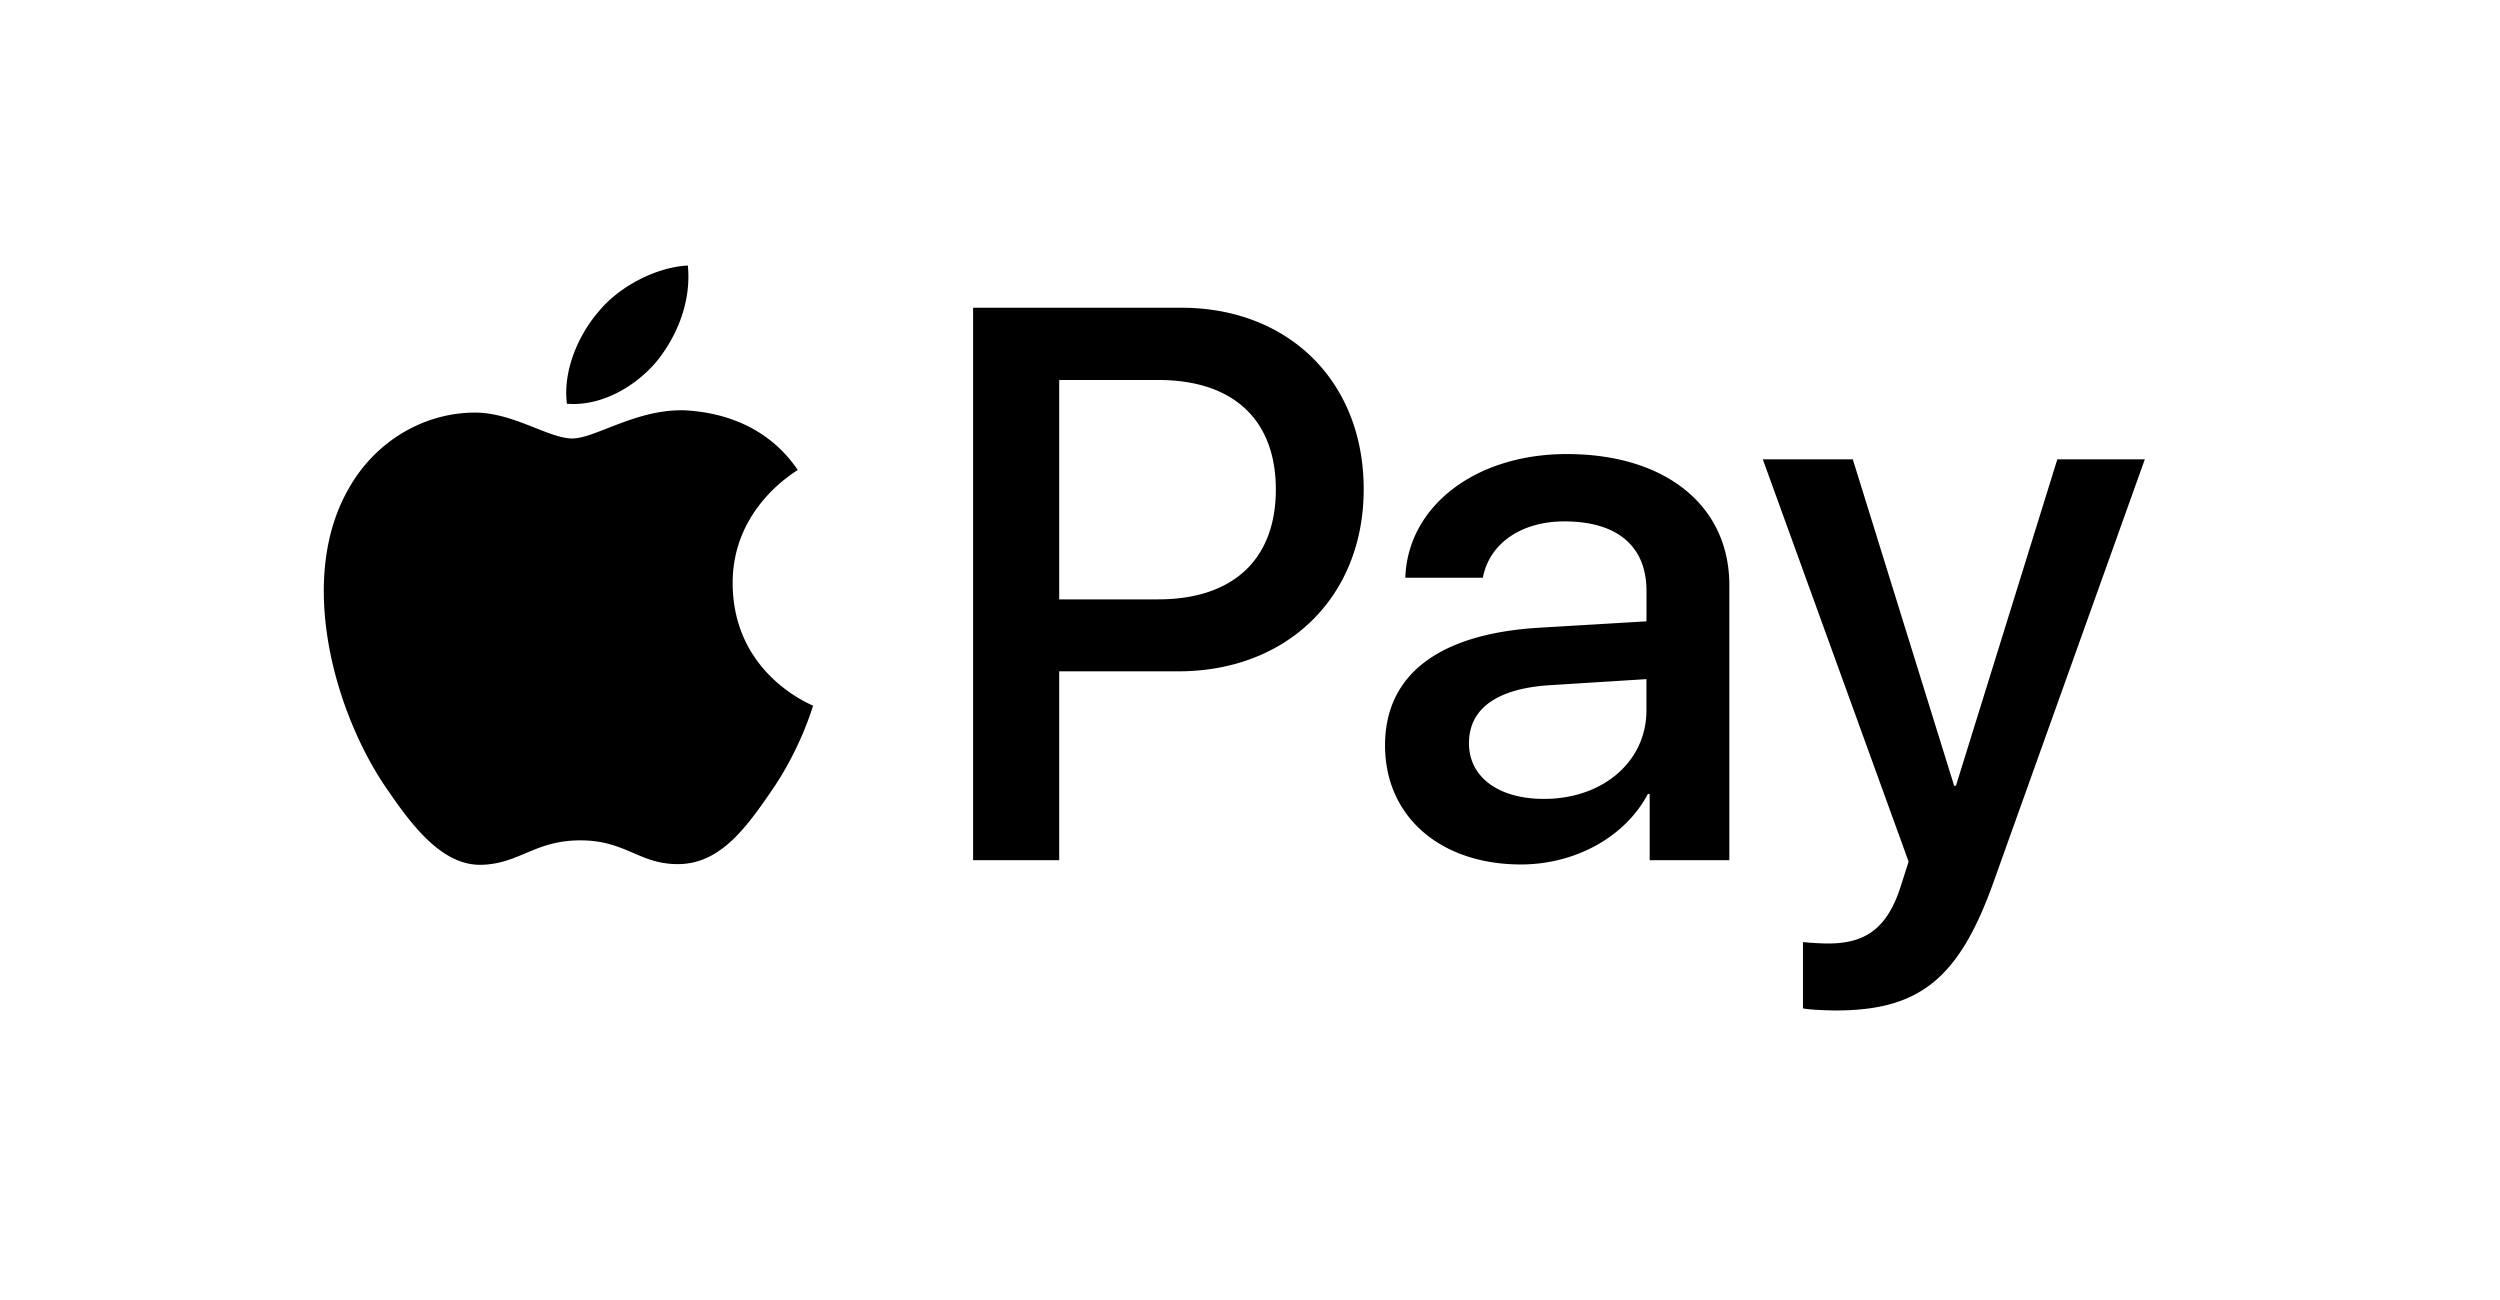 <svg width="75" height="39" fill="none" xmlns="http://www.w3.org/2000/svg"><path d="M19.696 10.847c-.64.755-1.664 1.35-2.689 1.265-.128-1.02.374-2.105.96-2.775.64-.776 1.761-1.329 2.668-1.371.107 1.063-.31 2.105-.939 2.881Zm.929 1.467c-1.484-.085-2.753.84-3.458.84-.715 0-1.793-.797-2.966-.776-1.526.021-2.946.882-3.725 2.254-1.6 2.743-.416 6.804 1.132 9.037.757 1.106 1.664 2.318 2.86 2.275 1.13-.042 1.579-.733 2.945-.733 1.376 0 1.771.733 2.966.712 1.238-.021 2.017-1.105 2.775-2.211.864-1.255 1.216-2.478 1.238-2.541-.022-.022-2.39-.925-2.412-3.647-.022-2.275 1.867-3.36 1.953-3.424-1.067-1.573-2.732-1.743-3.308-1.786Zm8.568-3.083v16.575h2.583V20.14h3.575c3.265 0 5.56-2.232 5.56-5.464 0-3.233-2.252-5.444-5.475-5.444h-6.243Zm2.583 2.169h2.977c2.241 0 3.522 1.19 3.522 3.285s-1.28 3.296-3.533 3.296h-2.966V11.4Zm13.85 14.534c1.623 0 3.128-.819 3.81-2.116h.054v1.988h2.39v-8.25c0-2.392-1.92-3.934-4.877-3.934-2.742 0-4.77 1.563-4.844 3.71h2.326c.192-1.02 1.142-1.69 2.444-1.69 1.58 0 2.465.734 2.465 2.084v.914l-3.223.192c-2.998.18-4.62 1.403-4.62 3.53 0 2.147 1.675 3.572 4.076 3.572Zm.695-1.967c-1.377 0-2.252-.66-2.252-1.67 0-1.041.843-1.647 2.454-1.743l2.87-.18v.935c0 1.552-1.322 2.658-3.072 2.658Zm8.75 6.347c2.518 0 3.703-.957 4.738-3.86l4.535-12.673h-2.625l-3.041 9.792h-.054l-3.04-9.792h-2.7l4.374 12.068-.234.733c-.395 1.244-1.035 1.723-2.177 1.723a8.14 8.14 0 0 1-.758-.043v1.988c.15.043.79.064.982.064Z" fill="#000"/></svg>